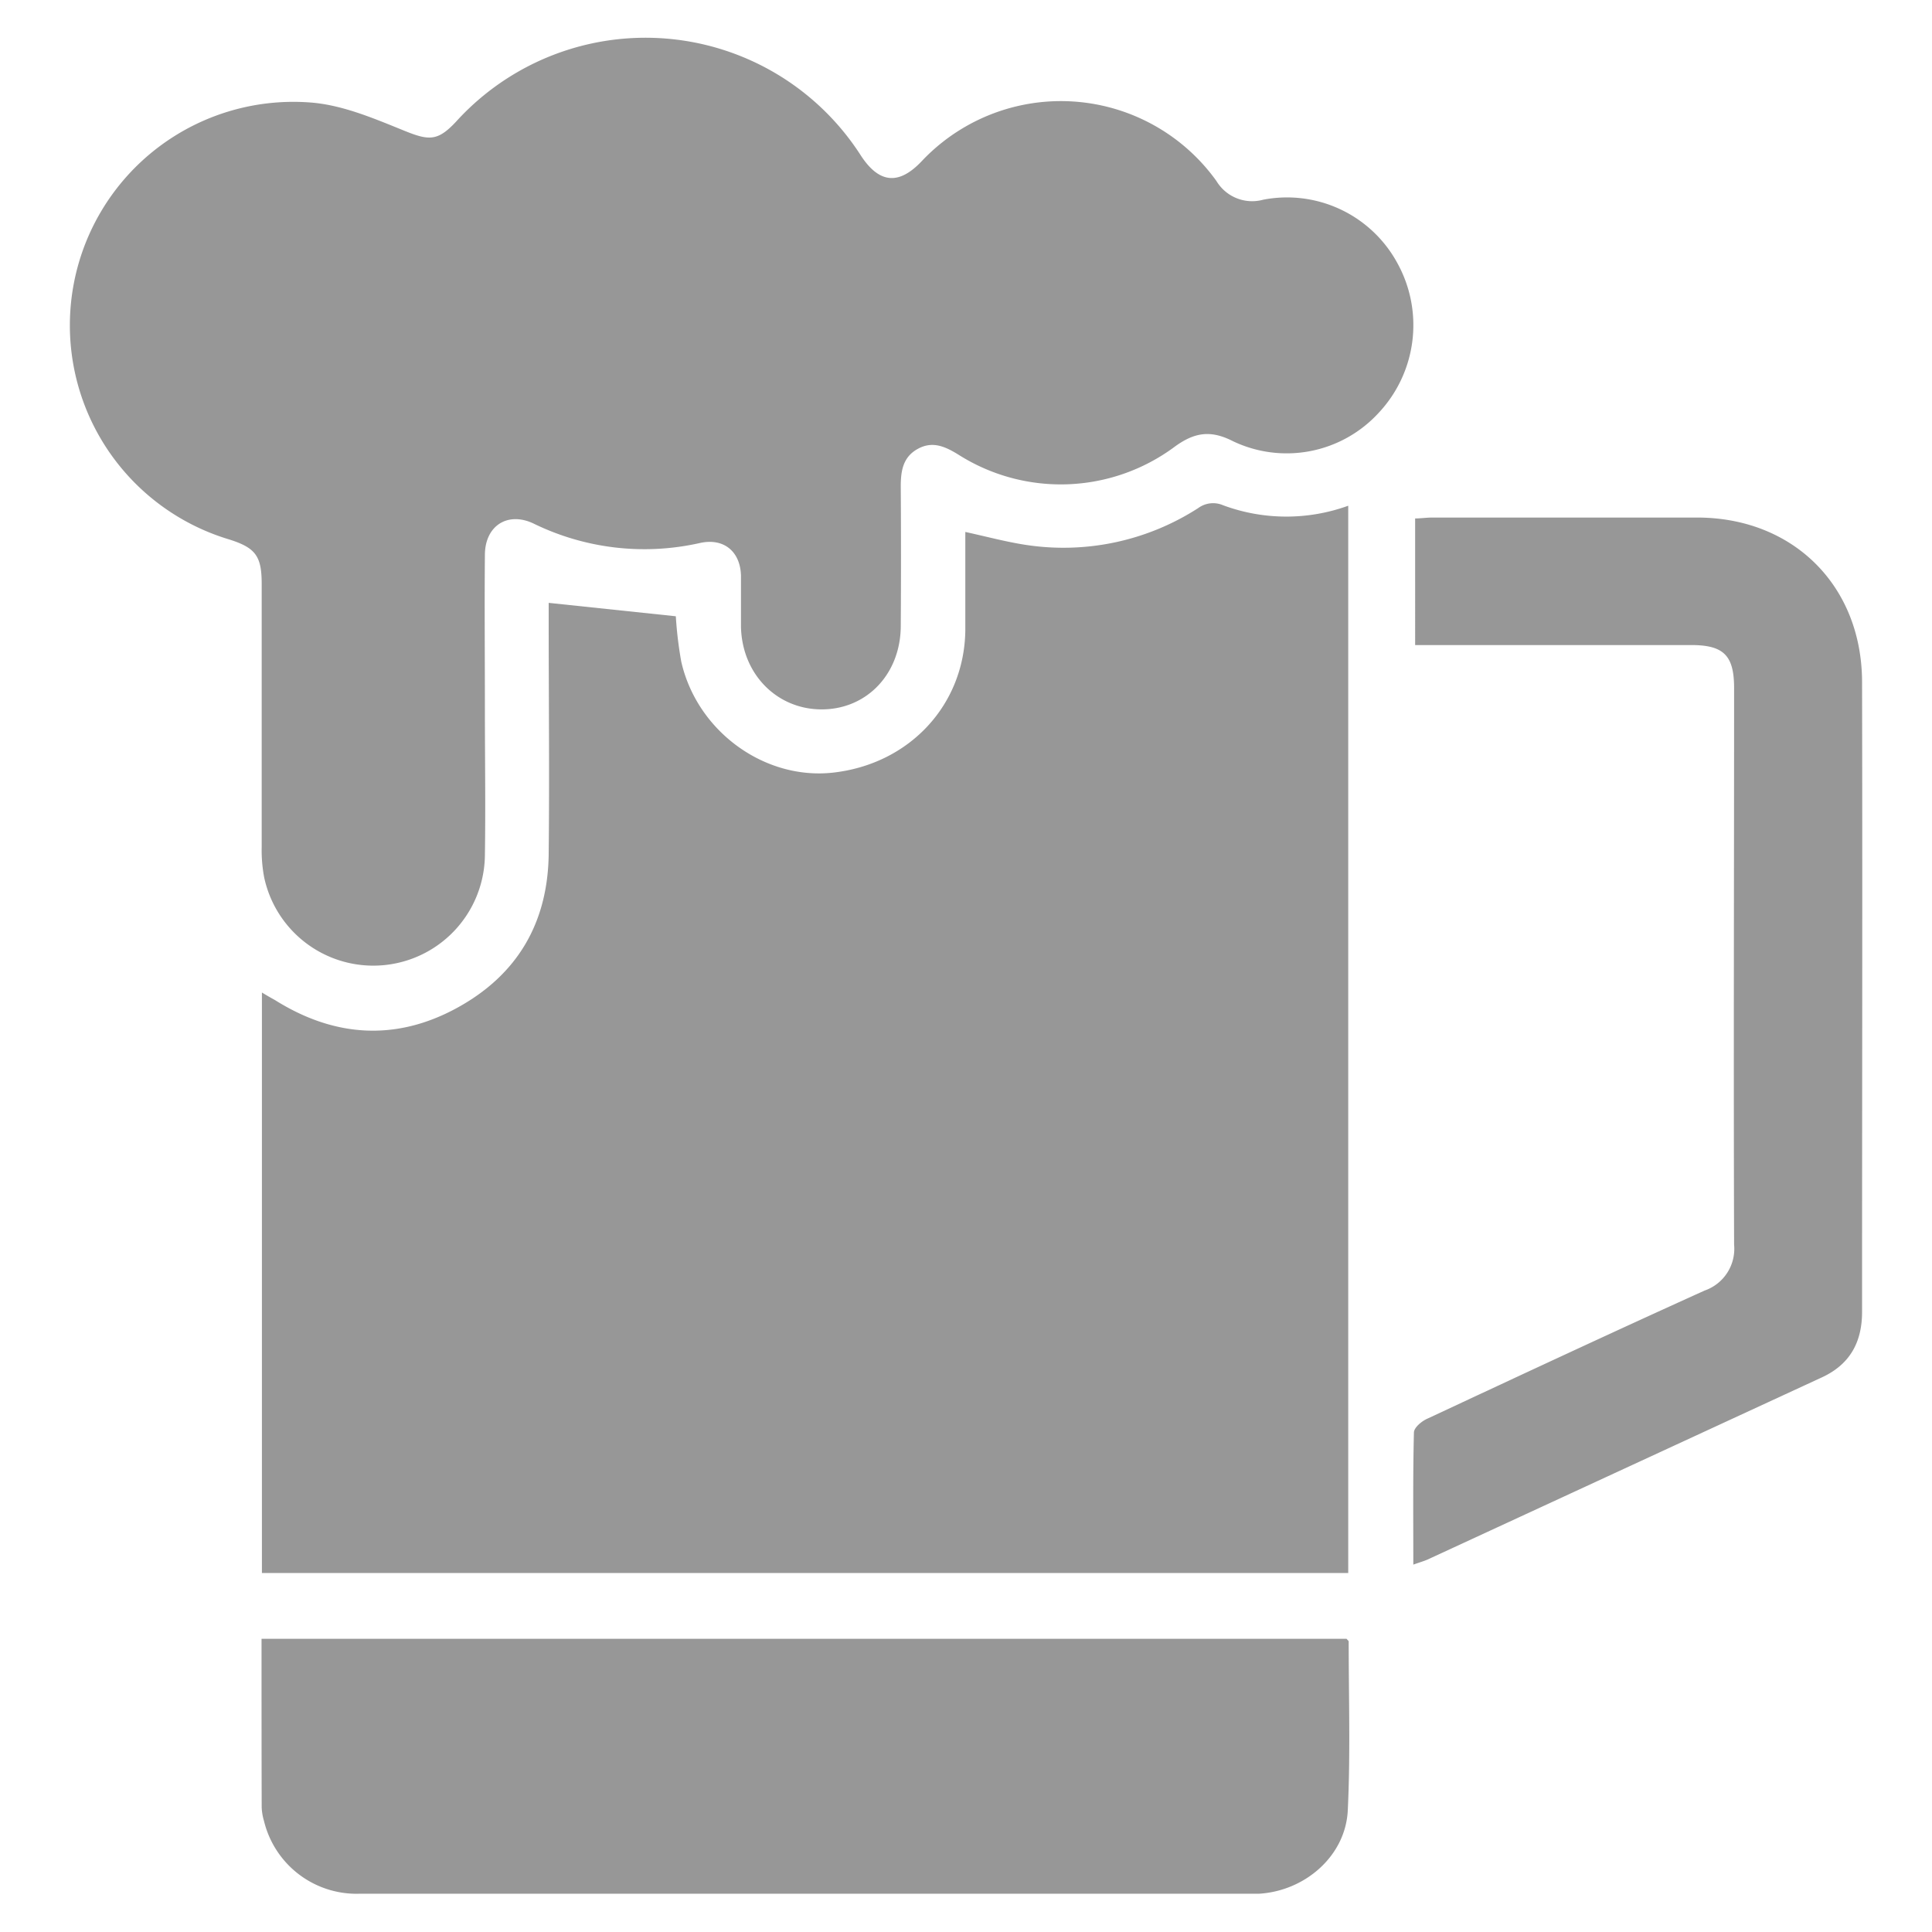 <svg xmlns="http://www.w3.org/2000/svg" viewBox="0 0 255 255"><defs><style>.cls-1{fill:#979797;}.cls-2{fill:none;}</style></defs><g id="Layer_2" data-name="Layer 2"><g id="Layer_1-2" data-name="Layer 1"><path class="cls-1" d="M34.57,207.62V131c.66.4,1.2.71,1.73,1,7.77,4.88,15.87,5.45,23.93,1.08s12.09-11.28,12.19-20.39c.11-10.29,0-20.58,0-30.87V79.57l16.78,1.77a51.46,51.46,0,0,0,.72,6c2.1,9.21,11,15.63,20,14.64,10.08-1.11,17.36-8.9,17.49-18.77,0-4.28,0-8.55,0-13,2.8.61,5.44,1.33,8.13,1.73a32.81,32.81,0,0,0,22.61-4.88,3.32,3.32,0,0,1,3.29-.37,24,24,0,0,0,16.51.06V207.62Z"/><path class="cls-1" d="M64,93.55c0,6.46.1,12.92,0,19.38a14.73,14.73,0,0,1-29.14,2.84,19.41,19.41,0,0,1-.32-4q0-17.35,0-34.71c0-3.67-.81-4.76-4.29-5.86A29.5,29.5,0,0,1,41.35,13.56c4.07.39,8.08,2.1,11.93,3.66,3.34,1.36,4.48,1.45,6.93-1.18a33.76,33.76,0,0,1,53.42,4.5c2.41,3.68,5,3.92,8,.76a25.25,25.25,0,0,1,38.93,2.6,5.5,5.5,0,0,0,6.16,2.46,16.57,16.57,0,0,1,17.7,8.34,16.93,16.93,0,0,1-2.49,19.83,16.46,16.46,0,0,1-19.22,3.69c-3-1.53-5.16-1.12-7.77.82a25.21,25.21,0,0,1-28.39,1c-1.76-1.09-3.45-1.89-5.44-.78s-2.23,3-2.22,5.06q.06,9.12,0,18.25c0,6.32-4.41,11-10.33,11.06S97.94,89.06,97.8,82.73c0-2.25,0-4.51,0-6.76-.09-3.2-2.29-5-5.42-4.3A33.29,33.29,0,0,1,70.42,69.1C67,67.48,64,69.39,64,73.27c-.06,6.76,0,13.52,0,20.28Z"/><path class="cls-1" d="M34.52,216.3H177.73c.11.15.28.26.28.37,0,7.43.24,14.87-.12,22.28-.29,6-5.63,10.65-11.75,11-.3,0-.6,0-.9,0q-58.92,0-117.83,0a12.57,12.57,0,0,1-12.57-9.62,7.21,7.21,0,0,1-.3-1.77C34.52,231.26,34.52,223.9,34.52,216.3Z"/><path class="cls-1" d="M186.54,206.51c0-6-.06-11.74.08-17.43,0-.64,1-1.5,1.81-1.85,12.16-5.68,24.33-11.36,36.55-16.89a5.83,5.83,0,0,0,3.9-6.06c-.08-24.49,0-49,0-73.47,0-4.29-1.37-5.67-5.65-5.67q-16.89,0-33.8,0h-2.65V68.43c.71,0,1.5-.12,2.28-.12q17.48,0,34.93,0c12.69,0,21.75,9,21.78,21.69.06,27.72,0,55.43,0,83.15,0,4-1.6,6.93-5.29,8.64l-52.08,24.06C187.91,206.06,187.41,206.2,186.54,206.51Z"/><rect class="cls-2" width="255" height="255"/></g></g></svg>